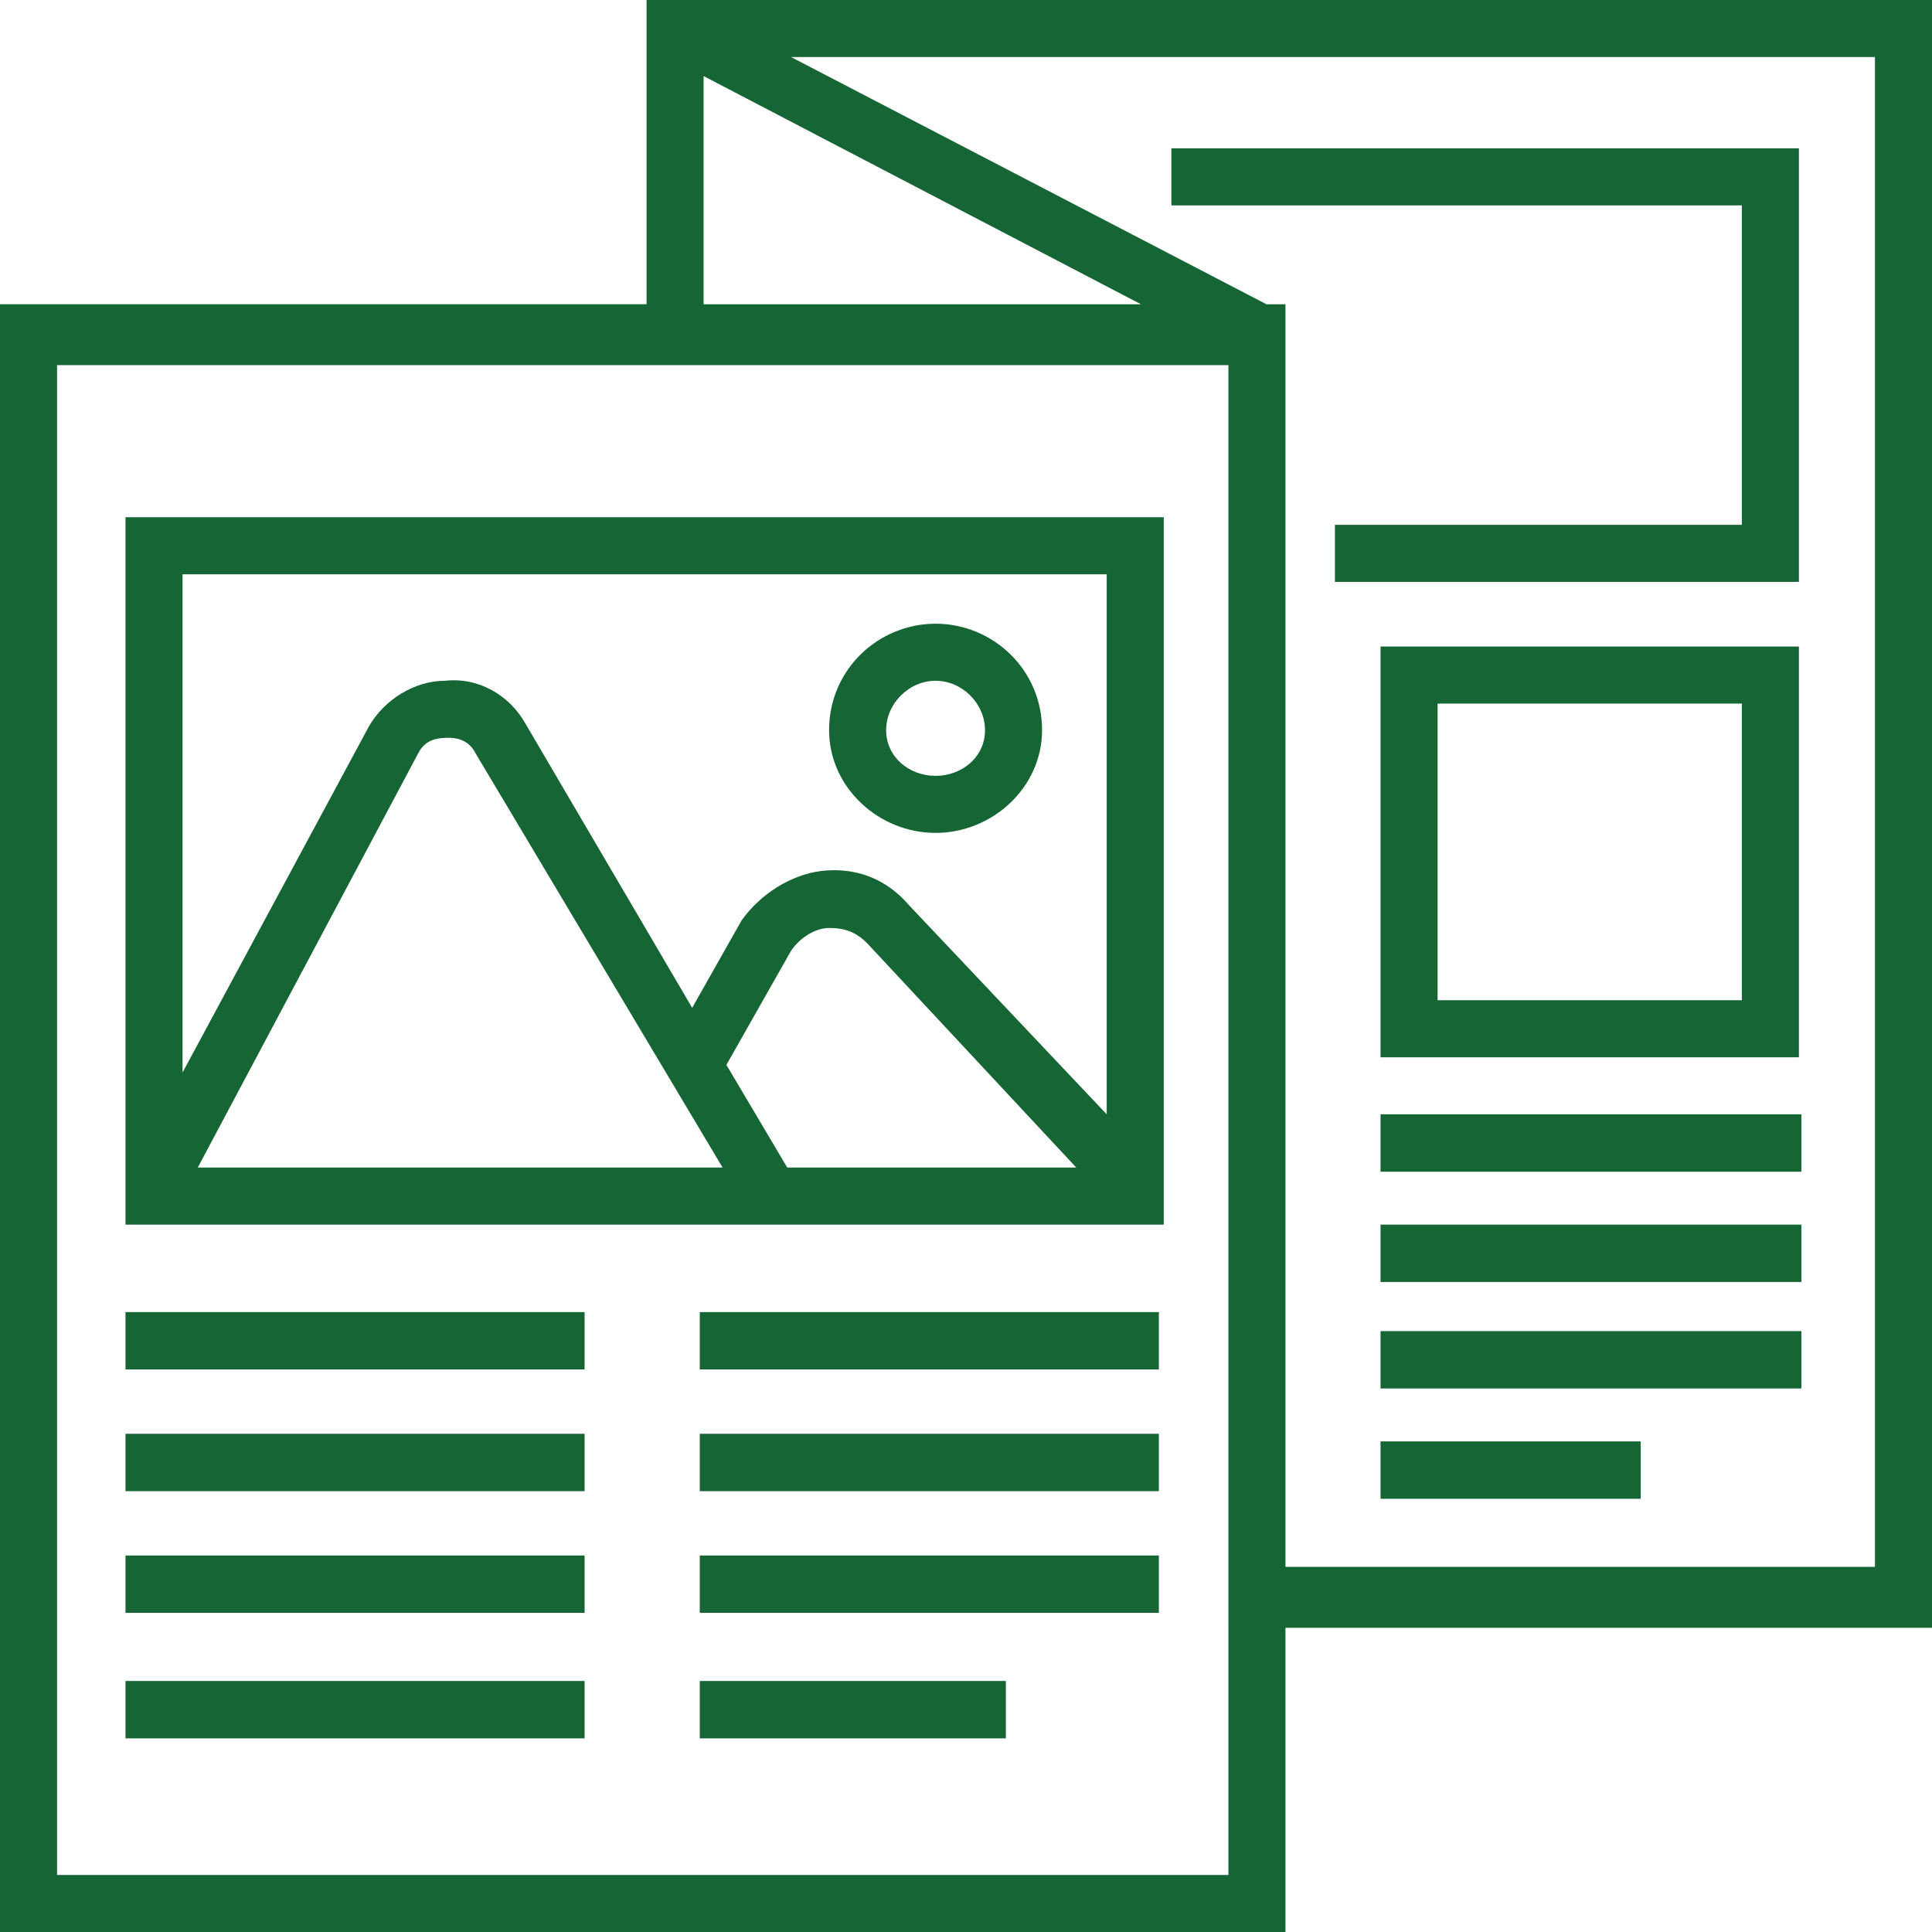 <?xml version="1.0" encoding="UTF-8"?>
<!DOCTYPE svg PUBLIC "-//W3C//DTD SVG 1.1//EN" "http://www.w3.org/Graphics/SVG/1.1/DTD/svg11.dtd">
<!-- Creator: CorelDRAW X7 -->
<svg xmlns="http://www.w3.org/2000/svg" xml:space="preserve" width="5.08mm" height="5.08mm" version="1.1" style="shape-rendering:geometricPrecision; text-rendering:geometricPrecision; image-rendering:optimizeQuality; fill-rule:evenodd; clip-rule:evenodd"
viewBox="0 0 508 508"
 xmlns:xlink="http://www.w3.org/1999/xlink">
 <defs>
  <style type="text/css">
   <![CDATA[
    .fil0 {fill:#166534}
   ]]>
  </style>
 </defs>
 <g id="Layer_x0020_1">
  <g id="_1824730878368">
   <path class="fil0" d="M170 0l0 80 -170 0 0 428 338 0 0 -80 170 0 0 -428 -338 0zm15 20l115 60 -115 0 0 -60zm138 408l0 65 -308 0 0 -397 155 0 153 0 0 332zm170 -16l-155 0 0 -332 -5 0 -125 -65 285 0 0 397z"/>
   <path class="fil0" d="M33 136l0 186 273 0 0 -186 -273 0zm19 171l58 -109c2,-4 6,-4 8,-4 1,0 5,0 7,4l65 109 -138 0zm155 0l-16 -27 17 -30c2,-3 6,-6 10,-6 4,0 7,1 10,4l55 59 -76 0zm84 -14l-52 -55c-6,-7 -14,-10 -23,-9 -8,1 -16,6 -21,13l-13 23 -44 -75c-4,-7 -12,-12 -21,-11 -8,0 -16,5 -20,12l-49 91 0 -131 243 0 0 142z"/>
   <path class="fil0" d="M246 164c-15,0 -28,12 -28,28 0,15 13,27 28,27 15,0 28,-12 28,-27 0,-16 -13,-28 -28,-28zm0 40c-7,0 -13,-5 -13,-12 0,-7 6,-13 13,-13 7,0 13,6 13,13 0,7 -6,12 -13,12z"/>
   <rect class="fil0" x="33" y="345" width="120.714" height="15.089"/>
   <rect class="fil0" x="33" y="377" width="120.714" height="15.089"/>
   <rect class="fil0" x="33" y="409" width="120.714" height="15.089"/>
   <rect class="fil0" x="33" y="442" width="120.714" height="15.089"/>
   <rect class="fil0" x="184" y="345" width="120.714" height="15.089"/>
   <rect class="fil0" x="184" y="377" width="120.714" height="15.089"/>
   <rect class="fil0" x="184" y="409" width="120.714" height="15.089"/>
   <rect class="fil0" x="184" y="442" width="80.476" height="15.089"/>
   <polygon class="fil0" points="308,39 308,54 458,54 458,138 351,138 351,153 473,153 473,39 "/>
   <path class="fil0" d="M363 170l0 108 110 0 0 -108 -110 0zm95 93l-80 0 0 -78 80 0 0 78z"/>
   <rect class="fil0" x="363" y="293" width="110.654" height="15.089"/>
   <rect class="fil0" x="363" y="322" width="110.654" height="15.089"/>
   <rect class="fil0" x="363" y="350" width="110.654" height="15.089"/>
   <rect class="fil0" x="363" y="379" width="68.406" height="15.089"/>
  </g>
 </g>
</svg>

